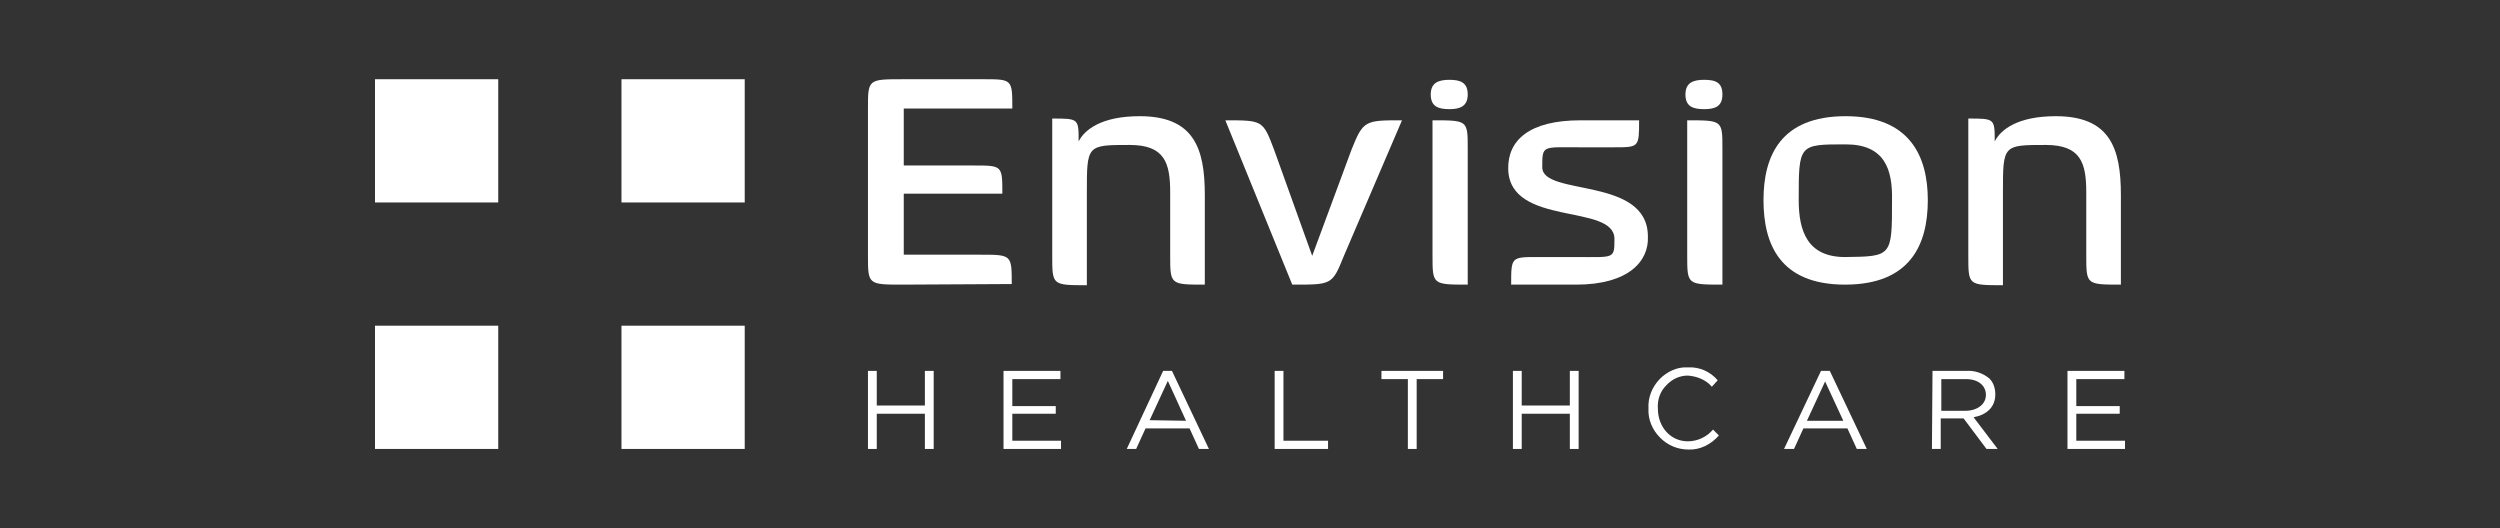 <svg xml:space="preserve" style="enable-background:new 0 0 426 90;" viewBox="0 0 426 90" y="0px" x="0px" xmlns:xlink="http://www.w3.org/1999/xlink" xmlns="http://www.w3.org/2000/svg" id="Layer_1" version="1.1">
<rect x="0" y="0" width="426" height="90" fill="#333333" stroke="none"/>
<style type="text/css">
	.st0{fill-rule:evenodd;clip-rule:evenodd;fill:#FFFFFF;}
</style>
<g id="Logo_x2F_color_x2F_no_x5F_padding">
	<g id="Logo_color">
		<path d="M153.9,48.5c-6,0-6,0-6-5V18.5c0-5,0-5,6-5h13.6c5,0,5,0,5,5h-18.5v9.7h11.9c4.9,0,4.9,0,4.9,4.8
			h-16.8v10.4H167c5.4,0,5.4,0,5.4,5L153.9,48.5L153.9,48.5z" class="st0" id="Path"></path>
		<path d="M199.4,43.5V32.8c0-5-0.9-8.1-6.9-8.1
			c-7.3,0-7.3,0-7.3,8.1v15.8c-5.9,0-5.9,0-5.9-5V20.2c4.5,0,4.5,0,4.5,3.9c1-2,3.9-4.3,10.4-4.3c9.2,0,11.1,5.4,11.1,13.4v15.3
			C199.4,48.5,199.4,48.5,199.4,43.5z" class="st0" id="Path_00000176004866501456731960000002880347469009057164_"></path>
		<path d="M229,43.6c-2,5-2.1,4.9-8.8,4.9l-11.4-28
			c6.4,0,6.4,0,8.3,5l6.5,18.1l6.7-18.1c2-5,2.3-5,8.6-5L229,43.6z" class="st0" id="Path_00000003827853621910946210000005668011056616046213_"></path>
		<path d="M247,18.6c-2,0-3.2-0.5-3.2-2.5s1.3-2.5,3.2-2.5s3.1,0.5,3.1,2.5S248.8,18.6,247,18.6z
			 M244.1,43.5v-23c6,0,6,0,6,4.8v23.2C244.1,48.5,244.1,48.5,244.1,43.5z" class="st0" id="Shape"></path>
		<path d="M268.6,48.5h-11.1c0-4.7,0-4.7,4.5-4.7h6.4
			c6.7,0,6.7,0.4,6.7-3.1c0-6.1-17.9-2-18.1-11.9c-0.1-4.9,3.6-8.3,12.3-8.3h10c0,4.6,0,4.6-4.3,4.6h-5.9c-6.3,0-6.3-0.4-6.3,3.4
			c0,5,18,1.5,18,11.8C281,44.5,277.5,48.5,268.6,48.5z" class="st0" id="Path_00000154417704233727629530000000135312637499527595_"></path>
		<path d="M290.4,18.6c-2,0-3.2-0.5-3.2-2.5
			s1.3-2.5,3.2-2.5c2,0,3.1,0.5,3.1,2.5S292.3,18.6,290.4,18.6z M287.5,43.5v-23c6,0,6,0,6,4.8v23.2
			C287.5,48.5,287.5,48.5,287.5,43.5z" class="st0" id="Shape_00000113354921826755625480000009263543261276903847_"></path>
		<path d="M314.4,48.5c-11.1,0-13.9-6.9-13.9-14.4
			s2.9-14.3,14-14.3c11,0,14,6.9,14,14.3C328.5,41.7,325.5,48.5,314.4,48.5z M314.5,24.6c-8,0-8,0-8,9.5c0,5.3,1.5,9.7,7.9,9.7
			c8-0.1,8-0.1,8-9.7C322.5,28.9,321.2,24.6,314.5,24.6L314.5,24.6z" class="st0" id="Shape_00000136396638254352094890000013636009265249848196_"></path>
		<path d="M355.5,43.5V32.8c0-5-0.9-8.1-6.9-8.1
			c-7.3,0-7.3,0-7.3,8.1v15.8c-5.9,0-5.9,0-5.9-5V20.2c4.5,0,4.5,0,4.5,3.9c1-2,3.9-4.3,10.4-4.3c9.2,0,11.1,5.4,11.1,13.4v15.3
			C355.5,48.5,355.5,48.5,355.5,43.5z" class="st0" id="Path_00000083782676131725555740000014194092816732227515_"></path>
		<polygon points="147.9,63.2 149.4,63.2 149.4,69.1 
			157.6,69.1 157.6,63.2 159.1,63.2 159.1,76.5 157.6,76.5 157.6,70.5 149.4,70.5 149.4,76.5 147.9,76.5" class="st0" id="Path_00000093859063881729452100000005673256844210138762_"></polygon>
		<polygon points="171,63.2 180.7,63.2 180.7,64.6 
			172.5,64.6 172.5,69.2 179.9,69.2 179.9,70.5 172.5,70.5 172.5,75.1 180.8,75.1 180.8,76.5 171,76.5" class="st0" id="Path_00000012437755840347966120000000282489118830204561_"></polygon>
		<path d="M198.2,63.2h1.5l6.3,13.3h-1.7l-1.6-3.5
			h-7.5l-1.6,3.5H192L198.2,63.2z M202.1,71.7l-3.1-6.8l-3.1,6.7L202.1,71.7z" class="st0" id="Shape_00000150815344893328181180000006045051682961186991_"></path>
		<polygon points="217.2,63.2 218.7,63.2 218.7,75.1 
			226.3,75.1 226.3,76.5 217.2,76.5" class="st0" id="Path_00000025428753406327088650000014974391506237327281_"></polygon>
		<polygon points="239.9,64.6 235.4,64.6 235.4,63.2 
			245.9,63.2 245.9,64.6 241.4,64.6 241.4,76.5 239.9,76.5" class="st0" id="Path_00000121978389156463893340000006059364563660803517_"></polygon>
		<polygon points="257.8,63.2 259.3,63.2 259.3,69.1 
			267.5,69.1 267.5,63.2 269,63.2 269,76.5 267.5,76.5 267.5,70.5 259.3,70.5 259.3,76.5 257.8,76.5" class="st0" id="Path_00000029010676405454910960000013992319530074473110_"></polygon>
		<path d="M280.9,69.6L280.9,69.6
			c-0.1-1.9,0.6-3.6,1.9-5c1.3-1.3,3-2.1,4.8-2c2-0.1,3.8,0.7,5.1,2.2l-1,1.1c-1-1.2-2.6-1.8-4.1-1.9c-1.4,0-2.7,0.6-3.7,1.7
			c-1,1-1.5,2.4-1.4,3.9l0,0c0,3.2,2.2,5.6,5.1,5.6c1.6,0,3.2-0.7,4.3-2l1,1c-1.3,1.5-3.2,2.5-5.2,2.4c-1.8,0-3.5-0.7-4.8-2
			C281.5,73.2,280.8,71.4,280.9,69.6L280.9,69.6z" class="st0" id="Path_00000026880963272769455010000000120338759188489876_"></path>
		<path d="M310.3,63.2h1.5l6.3,13.3h-1.7l-1.6-3.5
			h-7.5l-1.6,3.5H304L310.3,63.2z M314.1,71.7l-3.1-6.7l-3.1,6.7H314.1z" class="st0" id="Shape_00000011014990823582761630000002327418385963290005_"></path>
		<path d="M329.3,63.2h5.8c1.4-0.1,2.8,0.4,3.9,1.3
			c0.7,0.7,1,1.7,1,2.7l0,0c0,2.2-1.5,3.5-3.7,3.9l4.1,5.4h-1.9l-3.9-5.2h-3.9v5.2h-1.5L329.3,63.2z M334.9,70c2,0,3.5-1.1,3.5-2.7
			l0,0c0-1.6-1.3-2.7-3.4-2.7h-4.2V70L334.9,70z" class="st0" id="Shape_00000046326243384231318690000003275033294750862774_"></path>
		<polygon points="352.3,63.2 362,63.2 362,64.6 
			353.8,64.6 353.8,69.2 361.2,69.2 361.2,70.5 353.8,70.5 353.8,75.1 362.1,75.1 362.1,76.5 352.3,76.5" class="st0" id="Path_00000160888524685300222910000013415383019975596978_"></polygon>
		<rect height="21" width="21" class="st0" y="55.5" x="63.9" id="Rectangle"></rect>
		
			<rect height="21" width="21" class="st0" y="55.5" x="105.9" id="Rectangle_00000098939328788824450080000005439016106955836545_"></rect>
		
			<rect height="21" width="21" class="st0" y="13.5" x="63.9" id="Rectangle_00000026125742672624471290000001008758832236250759_"></rect>
		
			<rect height="21" width="21" class="st0" y="13.5" x="105.9" id="Rectangle_00000090985198530106309590000011259190339796314267_"></rect>
	</g>
</g>
</svg>

